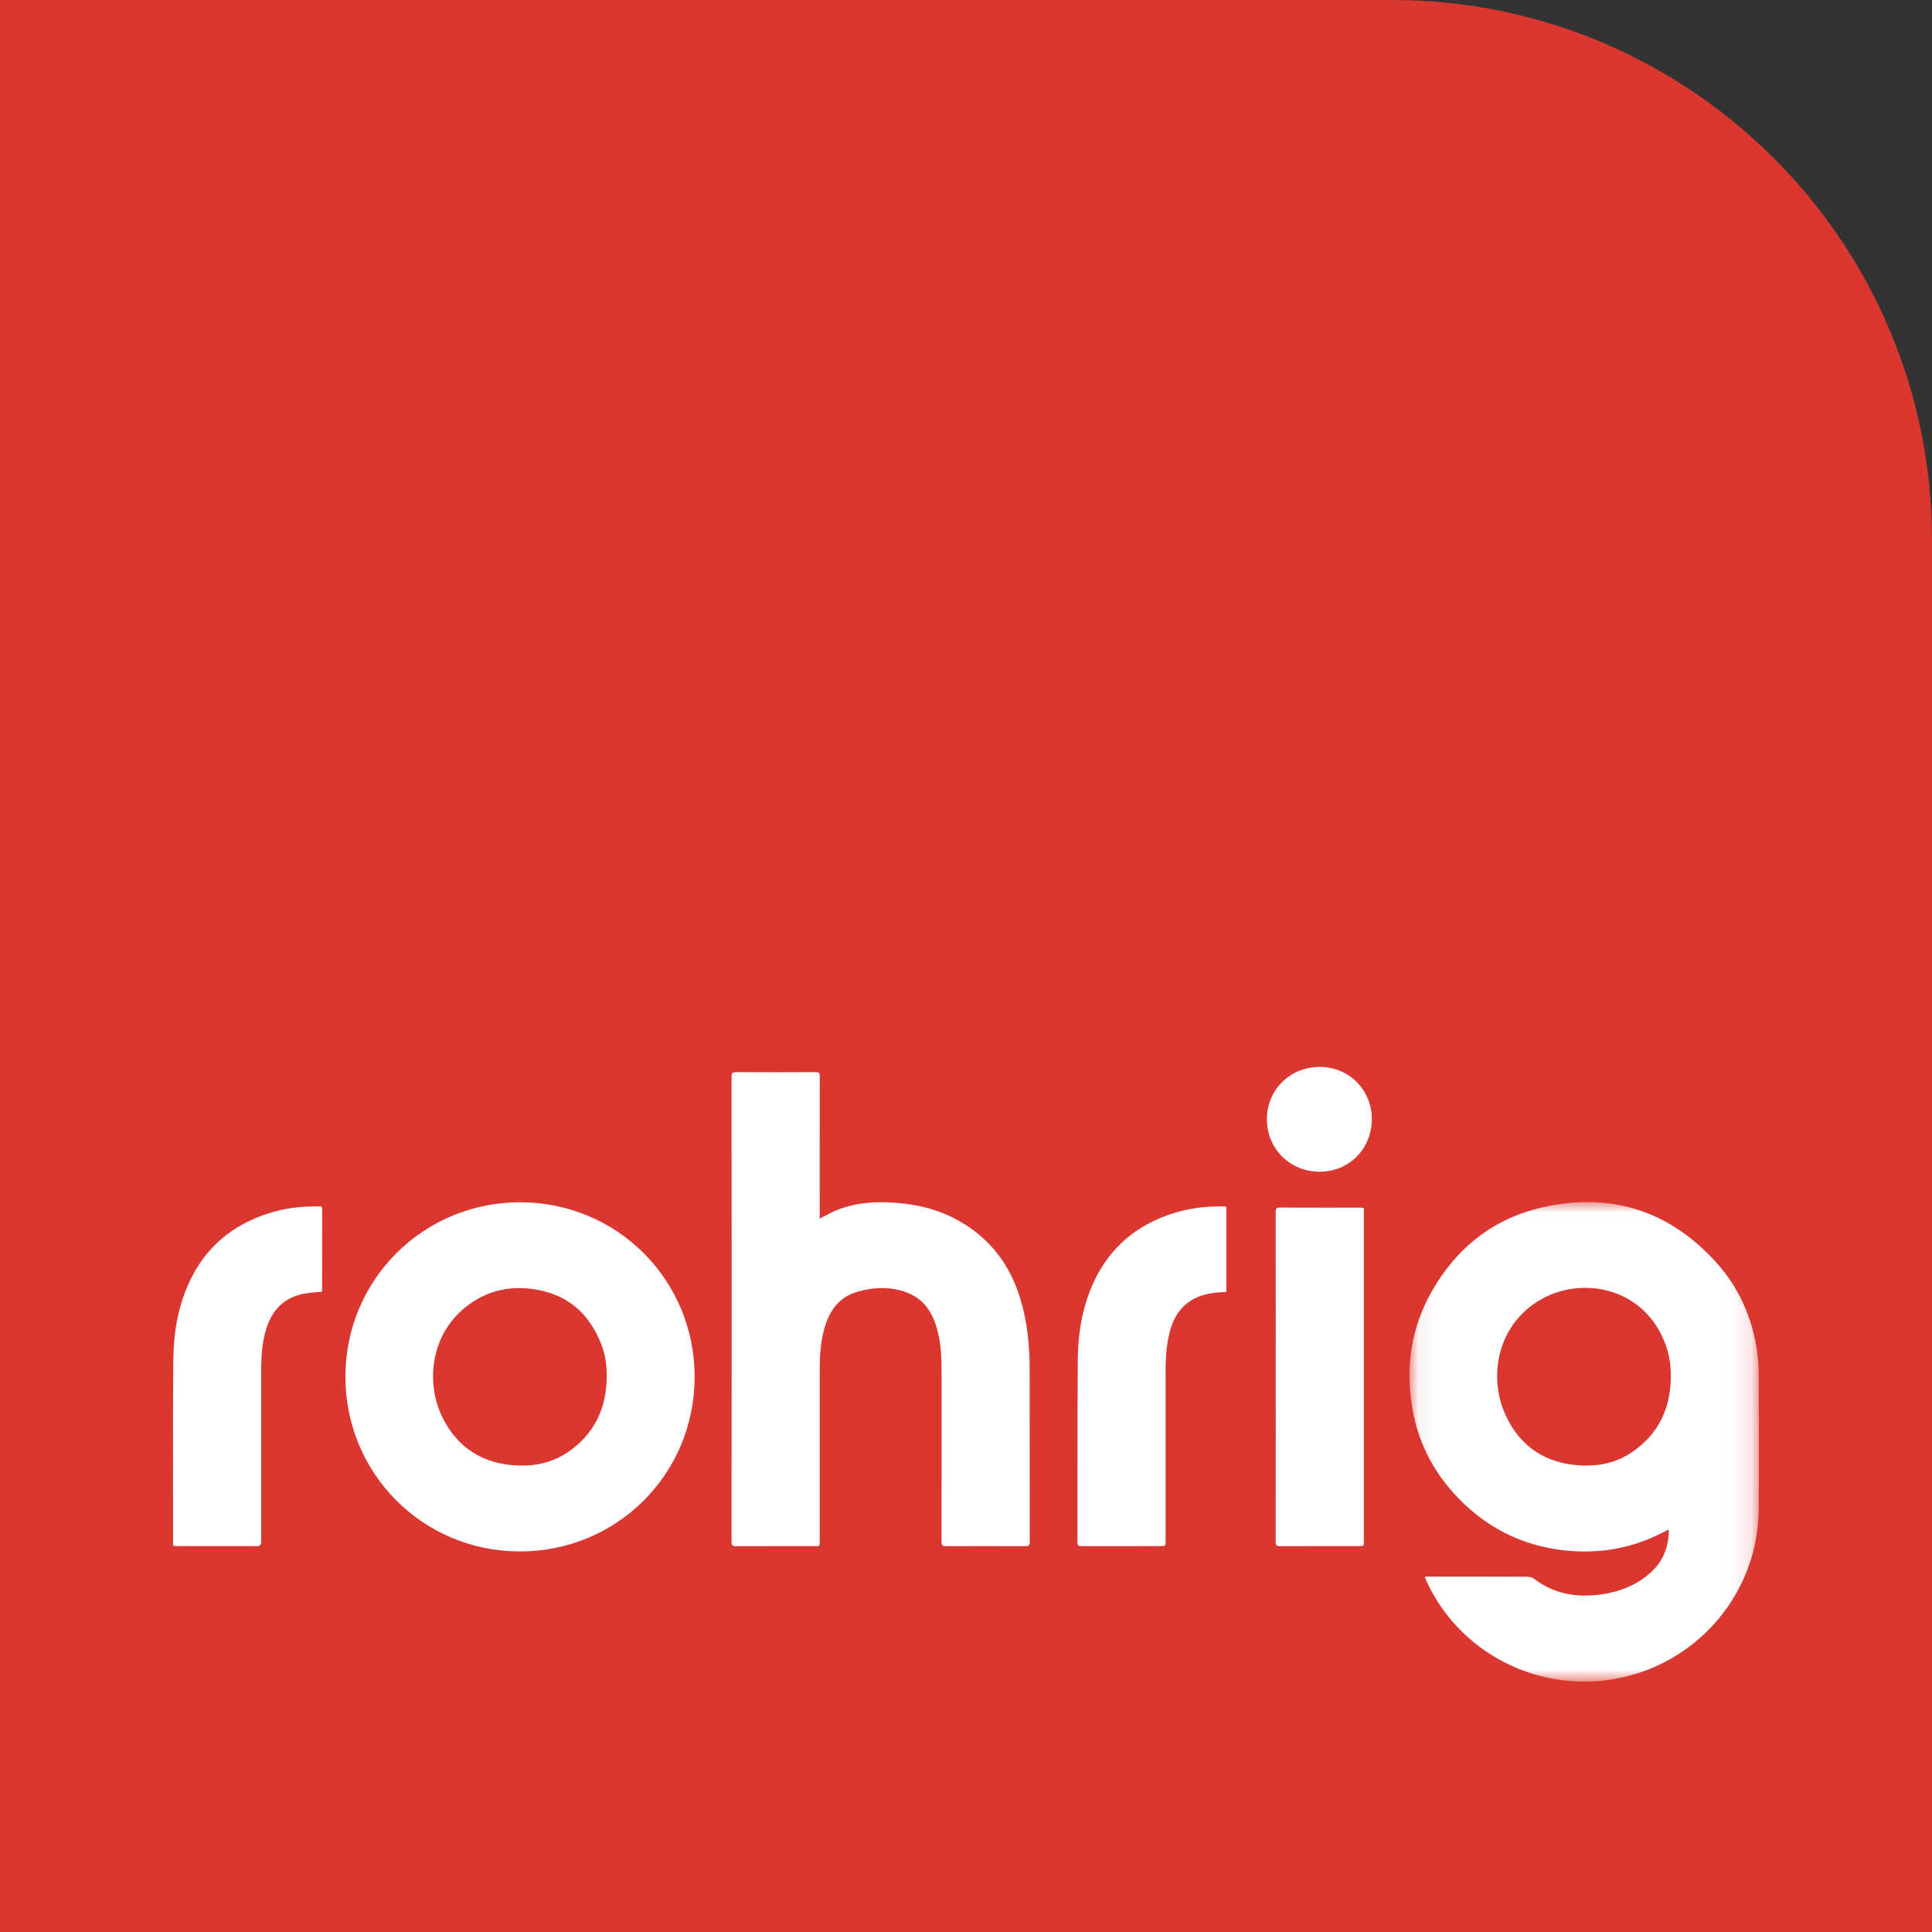 <svg xmlns="http://www.w3.org/2000/svg" xmlns:xlink="http://www.w3.org/1999/xlink" width="93" height="93" viewBox="0 0 93 93">
    <rect x="0" y="0" width="93" height="93" fill="#333333" stroke="none"/>
    <defs>
        <path id="prefix__a" d="M0.057 0.001L16.878 0.001 16.878 23.082 0.057 23.082z"/>
    </defs>
    <g fill="none" fill-rule="evenodd">
        <path fill="#DB3731" d="M0 0h67c14.36 0 26 11.64 26 26v67H0V0z"/>
        <g>
            <g transform="translate(8.328 51.358) translate(59.462 6.506)">
                <mask id="prefix__b" fill="#fff">
                    <use xlink:href="#prefix__a"/>
                </mask>
                <path fill="#FFF" d="M12.64 8.421c.002-.521-.065-1.033-.24-1.523-.994-2.778-3.974-3.344-5.964-2.239-2.208 1.228-2.584 3.803-1.748 5.608.707 1.528 1.954 2.332 3.642 2.412.862.04 1.684-.135 2.41-.622 1.29-.864 1.883-2.102 1.9-3.636M.79 18.03h.21c1.584 0 3.168-.002 4.753.004.104 0 .228.04.31.103.982.75 2.09.917 3.28.74.852-.127 1.627-.434 2.282-1.004.58-.505.874-1.153.912-1.919.002-.054 0-.11 0-.194-.124.062-.22.109-.315.158-1.46.75-3.009 1.023-4.637.855-2.17-.224-3.978-1.17-5.423-2.788C1.135 12.835.47 11.493.203 9.968c-.352-1.999-.077-3.902.929-5.672C2.337 2.176 4.13.77 6.507.243c3.237-.719 6.036.164 8.282 2.623 1.131 1.238 1.785 2.726 2.011 4.392.044.323.066.652.067.978.006 2.2.022 4.398 0 6.597-.04 3.718-2.566 6.962-6.158 7.947-3.945 1.081-8.09-.814-9.81-4.483-.035-.076-.064-.155-.11-.268" mask="url(#prefix__b)"/>
            </g>
            <path fill="#FFF" d="M31.129 7.303c.274-.14.498-.268.732-.37.812-.353 1.668-.445 2.543-.414 1.204.043 2.356.288 3.415.883 1.5.842 2.466 2.11 2.966 3.748.335 1.097.448 2.225.45 3.365.004 2.784 0 5.569.005 8.353 0 .163-.05.2-.203.2-1.28-.005-2.56-.006-3.84 0-.16.001-.203-.046-.203-.203.005-2.744.004-5.488.003-8.232 0-.633-.03-1.263-.183-1.88-.209-.848-.61-1.55-1.47-1.885-.534-.209-1.095-.266-1.66-.196-.31.038-.625.1-.917.21-.776.289-1.18.911-1.402 1.674-.196.668-.235 1.355-.236 2.045v8.164c0 .057-.004.115 0 .172.007.097-.036.138-.131.128-.017-.002-.035 0-.052 0-1.286 0-2.572-.003-3.858.004-.163 0-.2-.051-.2-.205.004-7.47.004-14.938 0-22.407 0-.157.041-.205.202-.204 1.28.006 2.56.006 3.84 0 .161-.001.202.047.202.203-.005 2.193-.003 4.386-.003 6.579v.268zM20.879 14.92c.002-.516-.057-1.025-.24-1.507-.596-1.58-1.708-2.533-3.412-2.732-.896-.105-1.756.032-2.546.477-2.234 1.258-2.6 3.878-1.724 5.686.715 1.474 1.94 2.258 3.585 2.34.874.045 1.707-.13 2.443-.625 1.288-.867 1.879-2.106 1.894-3.64m4.23.008c-.003 4.675-3.744 8.404-8.423 8.396-4.663-.007-8.392-3.75-8.387-8.419.005-4.66 3.75-8.392 8.418-8.388 4.667.005 8.396 3.742 8.393 8.411M50.703 6.725v4.105c-.222.018-.44.022-.654.054-1.139.171-1.81.8-2.085 1.925-.143.584-.184 1.178-.184 1.776v8.232c0 .248 0 .248-.254.248-1.269 0-2.538-.001-3.806.002-.125 0-.182-.022-.182-.168.006-2.922-.006-5.845.014-8.766.01-1.276.205-2.529.736-3.706.78-1.732 2.109-2.84 3.91-3.398.762-.237 1.547-.323 2.344-.315.05 0 .1.006.16.01M7.166 10.82c-.307.034-.601.044-.886.1-.958.193-1.526.805-1.802 1.72-.191.634-.233 1.286-.234 1.941-.002 2.733 0 5.466 0 8.199 0 .057.013.12-.006.17-.017.045-.065.086-.11.111-.03.017-.078.004-.118.004H.238c-.073 0-.145-.007-.226-.01-.003-.06-.008-.104-.008-.149 0-2.928-.014-5.856.01-8.784.01-1.274.21-2.527.742-3.703.777-1.72 2.098-2.823 3.882-3.384.773-.243 1.57-.33 2.379-.323.095.001.163.002.163.132-.004 1.303-.003 2.606-.004 3.91 0 .022-.006.044-.01.066M57.323 6.784v16.039c0 .242 0 .242-.24.242-1.263 0-2.526-.003-3.79.004-.161 0-.214-.04-.214-.209.004-5.293.004-10.586 0-15.879 0-.166.047-.212.212-.21 1.274.006 2.549.003 3.823.003.062 0 .124.006.21.01M57.706 2.517c-.009 1.443-1.103 2.535-2.53 2.527-1.425-.009-2.528-1.122-2.52-2.545C52.665 1.084 53.785-.008 55.22 0c1.397.008 2.494 1.119 2.486 2.517" transform="translate(8.328 51.358)"/>
        </g>
    </g>
</svg>
